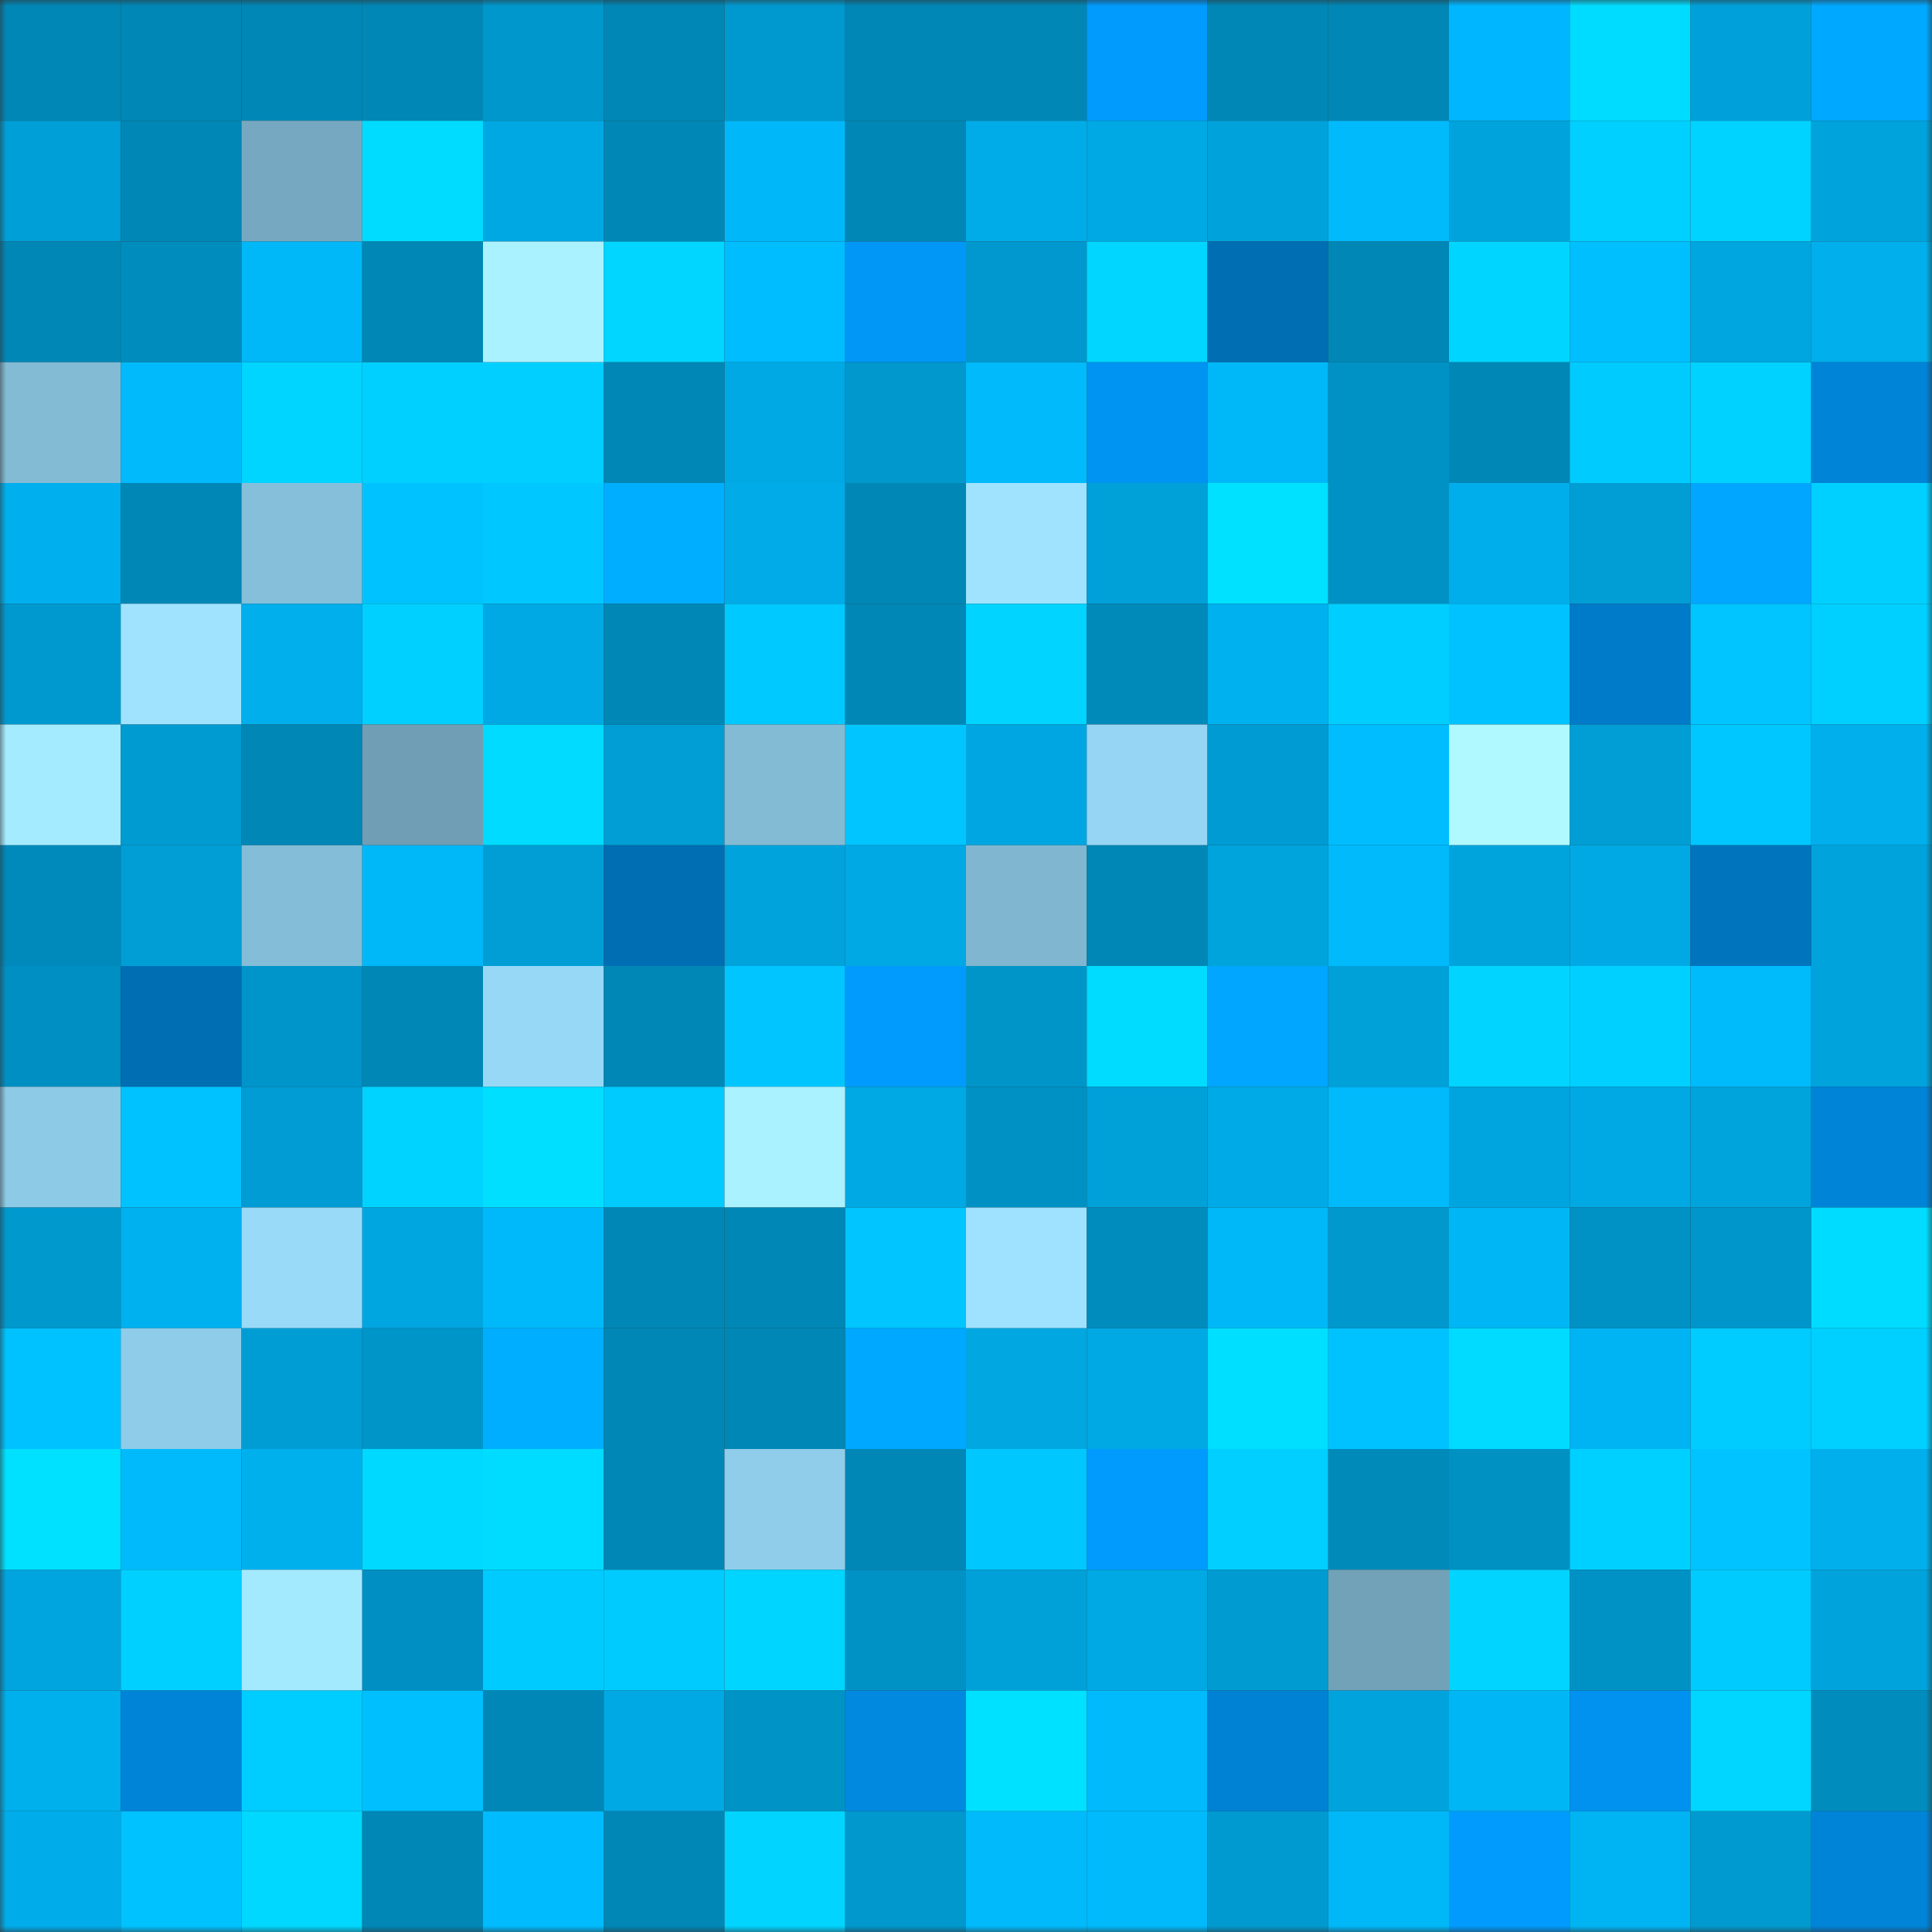 <svg viewBox="0 0 160 160" fill="none" role="img" xmlns="http://www.w3.org/2000/svg" width="240" height="240" name="ens%2Cbozcapital.eth"><rect x="0" y="0" width="160" height="160" fill="#333333" stroke="none"/><mask id="2073502728" mask-type="alpha" maskUnits="userSpaceOnUse" x="0" y="0" width="160" height="160"><rect width="160" height="160" fill="#FFFFFF"></rect></mask><g mask="url(#2073502728)"><rect x="0" y="0" width="10" height="10" fill="#0087b6"></rect><rect x="10" y="0" width="10" height="10" fill="#0087b6"></rect><rect x="20" y="0" width="10" height="10" fill="#0087b6"></rect><rect x="30" y="0" width="10" height="10" fill="#0087b6"></rect><rect x="40" y="0" width="10" height="10" fill="#0097cc"></rect><rect x="50" y="0" width="10" height="10" fill="#0087b6"></rect><rect x="60" y="0" width="10" height="10" fill="#0099cf"></rect><rect x="70" y="0" width="10" height="10" fill="#0087b6"></rect><rect x="80" y="0" width="10" height="10" fill="#0087b6"></rect><rect x="90" y="0" width="10" height="10" fill="#009bfd"></rect><rect x="100" y="0" width="10" height="10" fill="#0087b6"></rect><rect x="110" y="0" width="10" height="10" fill="#0087b6"></rect><rect x="120" y="0" width="10" height="10" fill="#00b6ff"></rect><rect x="130" y="0" width="10" height="10" fill="#00dcff"></rect><rect x="140" y="0" width="10" height="10" fill="#00a1da"></rect><rect x="150" y="0" width="10" height="10" fill="#00a9ff"></rect><rect x="0" y="10" width="10" height="10" fill="#009fd7"></rect><rect x="10" y="10" width="10" height="10" fill="#0087b6"></rect><rect x="20" y="10" width="10" height="10" fill="#76a9c1"></rect><rect x="30" y="10" width="10" height="10" fill="#00dcff"></rect><rect x="40" y="10" width="10" height="10" fill="#00a8e3"></rect><rect x="50" y="10" width="10" height="10" fill="#0087b6"></rect><rect x="60" y="10" width="10" height="10" fill="#00b8f9"></rect><rect x="70" y="10" width="10" height="10" fill="#0087b6"></rect><rect x="80" y="10" width="10" height="10" fill="#00ace8"></rect><rect x="90" y="10" width="10" height="10" fill="#00a9e4"></rect><rect x="100" y="10" width="10" height="10" fill="#00a2db"></rect><rect x="110" y="10" width="10" height="10" fill="#00bafb"></rect><rect x="120" y="10" width="10" height="10" fill="#00a3db"></rect><rect x="130" y="10" width="10" height="10" fill="#00d0ff"></rect><rect x="140" y="10" width="10" height="10" fill="#00d3ff"></rect><rect x="150" y="10" width="10" height="10" fill="#00a3dc"></rect><rect x="0" y="20" width="10" height="10" fill="#0087b6"></rect><rect x="10" y="20" width="10" height="10" fill="#008dbe"></rect><rect x="20" y="20" width="10" height="10" fill="#00b7f7"></rect><rect x="30" y="20" width="10" height="10" fill="#0087b6"></rect><rect x="40" y="20" width="10" height="10" fill="#aaf2ff"></rect><rect x="50" y="20" width="10" height="10" fill="#00d6ff"></rect><rect x="60" y="20" width="10" height="10" fill="#00bdff"></rect><rect x="70" y="20" width="10" height="10" fill="#0097f6"></rect><rect x="80" y="20" width="10" height="10" fill="#0098ce"></rect><rect x="90" y="20" width="10" height="10" fill="#00d6ff"></rect><rect x="100" y="20" width="10" height="10" fill="#006eb3"></rect><rect x="110" y="20" width="10" height="10" fill="#0087b6"></rect><rect x="120" y="20" width="10" height="10" fill="#00d5ff"></rect><rect x="130" y="20" width="10" height="10" fill="#00bfff"></rect><rect x="140" y="20" width="10" height="10" fill="#00a6e0"></rect><rect x="150" y="20" width="10" height="10" fill="#00afec"></rect><rect x="0" y="30" width="10" height="10" fill="#83bbd5"></rect><rect x="10" y="30" width="10" height="10" fill="#00bafb"></rect><rect x="20" y="30" width="10" height="10" fill="#00d5ff"></rect><rect x="30" y="30" width="10" height="10" fill="#00d0ff"></rect><rect x="40" y="30" width="10" height="10" fill="#00cfff"></rect><rect x="50" y="30" width="10" height="10" fill="#0087b6"></rect><rect x="60" y="30" width="10" height="10" fill="#00a9e4"></rect><rect x="70" y="30" width="10" height="10" fill="#0098cd"></rect><rect x="80" y="30" width="10" height="10" fill="#00bafb"></rect><rect x="90" y="30" width="10" height="10" fill="#0094f2"></rect><rect x="100" y="30" width="10" height="10" fill="#00b8f8"></rect><rect x="110" y="30" width="10" height="10" fill="#0092c5"></rect><rect x="120" y="30" width="10" height="10" fill="#0087b6"></rect><rect x="130" y="30" width="10" height="10" fill="#00cbff"></rect><rect x="140" y="30" width="10" height="10" fill="#00d2ff"></rect><rect x="150" y="30" width="10" height="10" fill="#0084d8"></rect><rect x="0" y="40" width="10" height="10" fill="#00b0ee"></rect><rect x="10" y="40" width="10" height="10" fill="#0087b6"></rect><rect x="20" y="40" width="10" height="10" fill="#86bfda"></rect><rect x="30" y="40" width="10" height="10" fill="#00c2ff"></rect><rect x="40" y="40" width="10" height="10" fill="#00c7ff"></rect><rect x="50" y="40" width="10" height="10" fill="#00aeff"></rect><rect x="60" y="40" width="10" height="10" fill="#00abe7"></rect><rect x="70" y="40" width="10" height="10" fill="#0087b6"></rect><rect x="80" y="40" width="10" height="10" fill="#9fe3ff"></rect><rect x="90" y="40" width="10" height="10" fill="#00a0d9"></rect><rect x="100" y="40" width="10" height="10" fill="#00e1ff"></rect><rect x="110" y="40" width="10" height="10" fill="#0092c5"></rect><rect x="120" y="40" width="10" height="10" fill="#00aeeb"></rect><rect x="130" y="40" width="10" height="10" fill="#009ed5"></rect><rect x="140" y="40" width="10" height="10" fill="#00a6ff"></rect><rect x="150" y="40" width="10" height="10" fill="#00d0ff"></rect><rect x="0" y="50" width="10" height="10" fill="#0099cf"></rect><rect x="10" y="50" width="10" height="10" fill="#9fe3ff"></rect><rect x="20" y="50" width="10" height="10" fill="#00afec"></rect><rect x="30" y="50" width="10" height="10" fill="#00d0ff"></rect><rect x="40" y="50" width="10" height="10" fill="#00a9e4"></rect><rect x="50" y="50" width="10" height="10" fill="#0087b6"></rect><rect x="60" y="50" width="10" height="10" fill="#00c9ff"></rect><rect x="70" y="50" width="10" height="10" fill="#0087b6"></rect><rect x="80" y="50" width="10" height="10" fill="#00d4ff"></rect><rect x="90" y="50" width="10" height="10" fill="#008aba"></rect><rect x="100" y="50" width="10" height="10" fill="#00b1ef"></rect><rect x="110" y="50" width="10" height="10" fill="#00ceff"></rect><rect x="120" y="50" width="10" height="10" fill="#00c2ff"></rect><rect x="130" y="50" width="10" height="10" fill="#007bc9"></rect><rect x="140" y="50" width="10" height="10" fill="#00c5ff"></rect><rect x="150" y="50" width="10" height="10" fill="#00d0ff"></rect><rect x="0" y="60" width="10" height="10" fill="#a4ebff"></rect><rect x="10" y="60" width="10" height="10" fill="#009bd1"></rect><rect x="20" y="60" width="10" height="10" fill="#0087b6"></rect><rect x="30" y="60" width="10" height="10" fill="#6f9eb5"></rect><rect x="40" y="60" width="10" height="10" fill="#00dbff"></rect><rect x="50" y="60" width="10" height="10" fill="#009ed5"></rect><rect x="60" y="60" width="10" height="10" fill="#83bbd5"></rect><rect x="70" y="60" width="10" height="10" fill="#00c5ff"></rect><rect x="80" y="60" width="10" height="10" fill="#00a6e1"></rect><rect x="90" y="60" width="10" height="10" fill="#96d6f4"></rect><rect x="100" y="60" width="10" height="10" fill="#009bd2"></rect><rect x="110" y="60" width="10" height="10" fill="#00bdff"></rect><rect x="120" y="60" width="10" height="10" fill="#aff9ff"></rect><rect x="130" y="60" width="10" height="10" fill="#009ed5"></rect><rect x="140" y="60" width="10" height="10" fill="#00c7ff"></rect><rect x="150" y="60" width="10" height="10" fill="#00afec"></rect><rect x="0" y="70" width="10" height="10" fill="#008abb"></rect><rect x="10" y="70" width="10" height="10" fill="#009ed5"></rect><rect x="20" y="70" width="10" height="10" fill="#84bdd7"></rect><rect x="30" y="70" width="10" height="10" fill="#00b7f7"></rect><rect x="40" y="70" width="10" height="10" fill="#009ed5"></rect><rect x="50" y="70" width="10" height="10" fill="#006eb3"></rect><rect x="60" y="70" width="10" height="10" fill="#00a3dc"></rect><rect x="70" y="70" width="10" height="10" fill="#00a9e4"></rect><rect x="80" y="70" width="10" height="10" fill="#80b6d0"></rect><rect x="90" y="70" width="10" height="10" fill="#0087b6"></rect><rect x="100" y="70" width="10" height="10" fill="#00a4dd"></rect><rect x="110" y="70" width="10" height="10" fill="#00bafb"></rect><rect x="120" y="70" width="10" height="10" fill="#00a4dd"></rect><rect x="130" y="70" width="10" height="10" fill="#00a9e4"></rect><rect x="140" y="70" width="10" height="10" fill="#0075be"></rect><rect x="150" y="70" width="10" height="10" fill="#00a3dc"></rect><rect x="0" y="80" width="10" height="10" fill="#008fc2"></rect><rect x="10" y="80" width="10" height="10" fill="#006eb3"></rect><rect x="20" y="80" width="10" height="10" fill="#0095ca"></rect><rect x="30" y="80" width="10" height="10" fill="#0087b6"></rect><rect x="40" y="80" width="10" height="10" fill="#97d8f6"></rect><rect x="50" y="80" width="10" height="10" fill="#0087b6"></rect><rect x="60" y="80" width="10" height="10" fill="#00c5ff"></rect><rect x="70" y="80" width="10" height="10" fill="#009bfd"></rect><rect x="80" y="80" width="10" height="10" fill="#0095c9"></rect><rect x="90" y="80" width="10" height="10" fill="#00dcff"></rect><rect x="100" y="80" width="10" height="10" fill="#00a6ff"></rect><rect x="110" y="80" width="10" height="10" fill="#00a0d9"></rect><rect x="120" y="80" width="10" height="10" fill="#00d4ff"></rect><rect x="130" y="80" width="10" height="10" fill="#00d0ff"></rect><rect x="140" y="80" width="10" height="10" fill="#00bbfc"></rect><rect x="150" y="80" width="10" height="10" fill="#00a3dc"></rect><rect x="0" y="90" width="10" height="10" fill="#8dcae6"></rect><rect x="10" y="90" width="10" height="10" fill="#00c2ff"></rect><rect x="20" y="90" width="10" height="10" fill="#009cd3"></rect><rect x="30" y="90" width="10" height="10" fill="#00d3ff"></rect><rect x="40" y="90" width="10" height="10" fill="#00dfff"></rect><rect x="50" y="90" width="10" height="10" fill="#00cbff"></rect><rect x="60" y="90" width="10" height="10" fill="#aaf2ff"></rect><rect x="70" y="90" width="10" height="10" fill="#00a9e4"></rect><rect x="80" y="90" width="10" height="10" fill="#0091c4"></rect><rect x="90" y="90" width="10" height="10" fill="#00a0d9"></rect><rect x="100" y="90" width="10" height="10" fill="#00aae6"></rect><rect x="110" y="90" width="10" height="10" fill="#00bafb"></rect><rect x="120" y="90" width="10" height="10" fill="#00a4de"></rect><rect x="130" y="90" width="10" height="10" fill="#00a9e4"></rect><rect x="140" y="90" width="10" height="10" fill="#00a4dd"></rect><rect x="150" y="90" width="10" height="10" fill="#0084d8"></rect><rect x="0" y="100" width="10" height="10" fill="#0099ce"></rect><rect x="10" y="100" width="10" height="10" fill="#00b1ef"></rect><rect x="20" y="100" width="10" height="10" fill="#99daf9"></rect><rect x="30" y="100" width="10" height="10" fill="#00a6e0"></rect><rect x="40" y="100" width="10" height="10" fill="#00b9fa"></rect><rect x="50" y="100" width="10" height="10" fill="#0087b6"></rect><rect x="60" y="100" width="10" height="10" fill="#0087b6"></rect><rect x="70" y="100" width="10" height="10" fill="#00c5ff"></rect><rect x="80" y="100" width="10" height="10" fill="#9ee2ff"></rect><rect x="90" y="100" width="10" height="10" fill="#008dbe"></rect><rect x="100" y="100" width="10" height="10" fill="#00b8f8"></rect><rect x="110" y="100" width="10" height="10" fill="#0098cd"></rect><rect x="120" y="100" width="10" height="10" fill="#00b6f5"></rect><rect x="130" y="100" width="10" height="10" fill="#0092c5"></rect><rect x="140" y="100" width="10" height="10" fill="#0096cb"></rect><rect x="150" y="100" width="10" height="10" fill="#00dcff"></rect><rect x="0" y="110" width="10" height="10" fill="#00c2ff"></rect><rect x="10" y="110" width="10" height="10" fill="#8fcce9"></rect><rect x="20" y="110" width="10" height="10" fill="#009dd4"></rect><rect x="30" y="110" width="10" height="10" fill="#0095c9"></rect><rect x="40" y="110" width="10" height="10" fill="#00aeff"></rect><rect x="50" y="110" width="10" height="10" fill="#0087b6"></rect><rect x="60" y="110" width="10" height="10" fill="#0087b6"></rect><rect x="70" y="110" width="10" height="10" fill="#00a9ff"></rect><rect x="80" y="110" width="10" height="10" fill="#00a7e1"></rect><rect x="90" y="110" width="10" height="10" fill="#00a9e4"></rect><rect x="100" y="110" width="10" height="10" fill="#00dfff"></rect><rect x="110" y="110" width="10" height="10" fill="#00c2ff"></rect><rect x="120" y="110" width="10" height="10" fill="#00dbff"></rect><rect x="130" y="110" width="10" height="10" fill="#00b4f3"></rect><rect x="140" y="110" width="10" height="10" fill="#00ccff"></rect><rect x="150" y="110" width="10" height="10" fill="#00d0ff"></rect><rect x="0" y="120" width="10" height="10" fill="#00e0ff"></rect><rect x="10" y="120" width="10" height="10" fill="#00bafb"></rect><rect x="20" y="120" width="10" height="10" fill="#00b0ed"></rect><rect x="30" y="120" width="10" height="10" fill="#00d9ff"></rect><rect x="40" y="120" width="10" height="10" fill="#00dcff"></rect><rect x="50" y="120" width="10" height="10" fill="#0087b6"></rect><rect x="60" y="120" width="10" height="10" fill="#90cdea"></rect><rect x="70" y="120" width="10" height="10" fill="#0087b6"></rect><rect x="80" y="120" width="10" height="10" fill="#00c8ff"></rect><rect x="90" y="120" width="10" height="10" fill="#009bfd"></rect><rect x="100" y="120" width="10" height="10" fill="#00cfff"></rect><rect x="110" y="120" width="10" height="10" fill="#008aba"></rect><rect x="120" y="120" width="10" height="10" fill="#0091c3"></rect><rect x="130" y="120" width="10" height="10" fill="#00d0ff"></rect><rect x="140" y="120" width="10" height="10" fill="#00c3ff"></rect><rect x="150" y="120" width="10" height="10" fill="#00afec"></rect><rect x="0" y="130" width="10" height="10" fill="#00a5df"></rect><rect x="10" y="130" width="10" height="10" fill="#00d0ff"></rect><rect x="20" y="130" width="10" height="10" fill="#a4eaff"></rect><rect x="30" y="130" width="10" height="10" fill="#008fc2"></rect><rect x="40" y="130" width="10" height="10" fill="#00cbff"></rect><rect x="50" y="130" width="10" height="10" fill="#00cbff"></rect><rect x="60" y="130" width="10" height="10" fill="#00d5ff"></rect><rect x="70" y="130" width="10" height="10" fill="#0092c5"></rect><rect x="80" y="130" width="10" height="10" fill="#00a0d9"></rect><rect x="90" y="130" width="10" height="10" fill="#00a9e4"></rect><rect x="100" y="130" width="10" height="10" fill="#009bd1"></rect><rect x="110" y="130" width="10" height="10" fill="#71a2b8"></rect><rect x="120" y="130" width="10" height="10" fill="#00d4ff"></rect><rect x="130" y="130" width="10" height="10" fill="#0092c5"></rect><rect x="140" y="130" width="10" height="10" fill="#00cbff"></rect><rect x="150" y="130" width="10" height="10" fill="#00a3dc"></rect><rect x="0" y="140" width="10" height="10" fill="#00b0ed"></rect><rect x="10" y="140" width="10" height="10" fill="#0084d8"></rect><rect x="20" y="140" width="10" height="10" fill="#00cdff"></rect><rect x="30" y="140" width="10" height="10" fill="#00bfff"></rect><rect x="40" y="140" width="10" height="10" fill="#0087b7"></rect><rect x="50" y="140" width="10" height="10" fill="#00a9e4"></rect><rect x="60" y="140" width="10" height="10" fill="#0093c6"></rect><rect x="70" y="140" width="10" height="10" fill="#0089df"></rect><rect x="80" y="140" width="10" height="10" fill="#00e0ff"></rect><rect x="90" y="140" width="10" height="10" fill="#00bafb"></rect><rect x="100" y="140" width="10" height="10" fill="#0082d4"></rect><rect x="110" y="140" width="10" height="10" fill="#00a3dc"></rect><rect x="120" y="140" width="10" height="10" fill="#00b6f5"></rect><rect x="130" y="140" width="10" height="10" fill="#0092ee"></rect><rect x="140" y="140" width="10" height="10" fill="#00d6ff"></rect><rect x="150" y="140" width="10" height="10" fill="#008dbe"></rect><rect x="0" y="150" width="10" height="10" fill="#00adea"></rect><rect x="10" y="150" width="10" height="10" fill="#00c2ff"></rect><rect x="20" y="150" width="10" height="10" fill="#00d8ff"></rect><rect x="30" y="150" width="10" height="10" fill="#0087b6"></rect><rect x="40" y="150" width="10" height="10" fill="#00bbfd"></rect><rect x="50" y="150" width="10" height="10" fill="#0087b6"></rect><rect x="60" y="150" width="10" height="10" fill="#00d4ff"></rect><rect x="70" y="150" width="10" height="10" fill="#0098cd"></rect><rect x="80" y="150" width="10" height="10" fill="#00bafb"></rect><rect x="90" y="150" width="10" height="10" fill="#00bafb"></rect><rect x="100" y="150" width="10" height="10" fill="#009ad0"></rect><rect x="110" y="150" width="10" height="10" fill="#00b7f7"></rect><rect x="120" y="150" width="10" height="10" fill="#009bfc"></rect><rect x="130" y="150" width="10" height="10" fill="#00b4f3"></rect><rect x="140" y="150" width="10" height="10" fill="#009ad0"></rect><rect x="150" y="150" width="10" height="10" fill="#0084d8"></rect></g></svg>